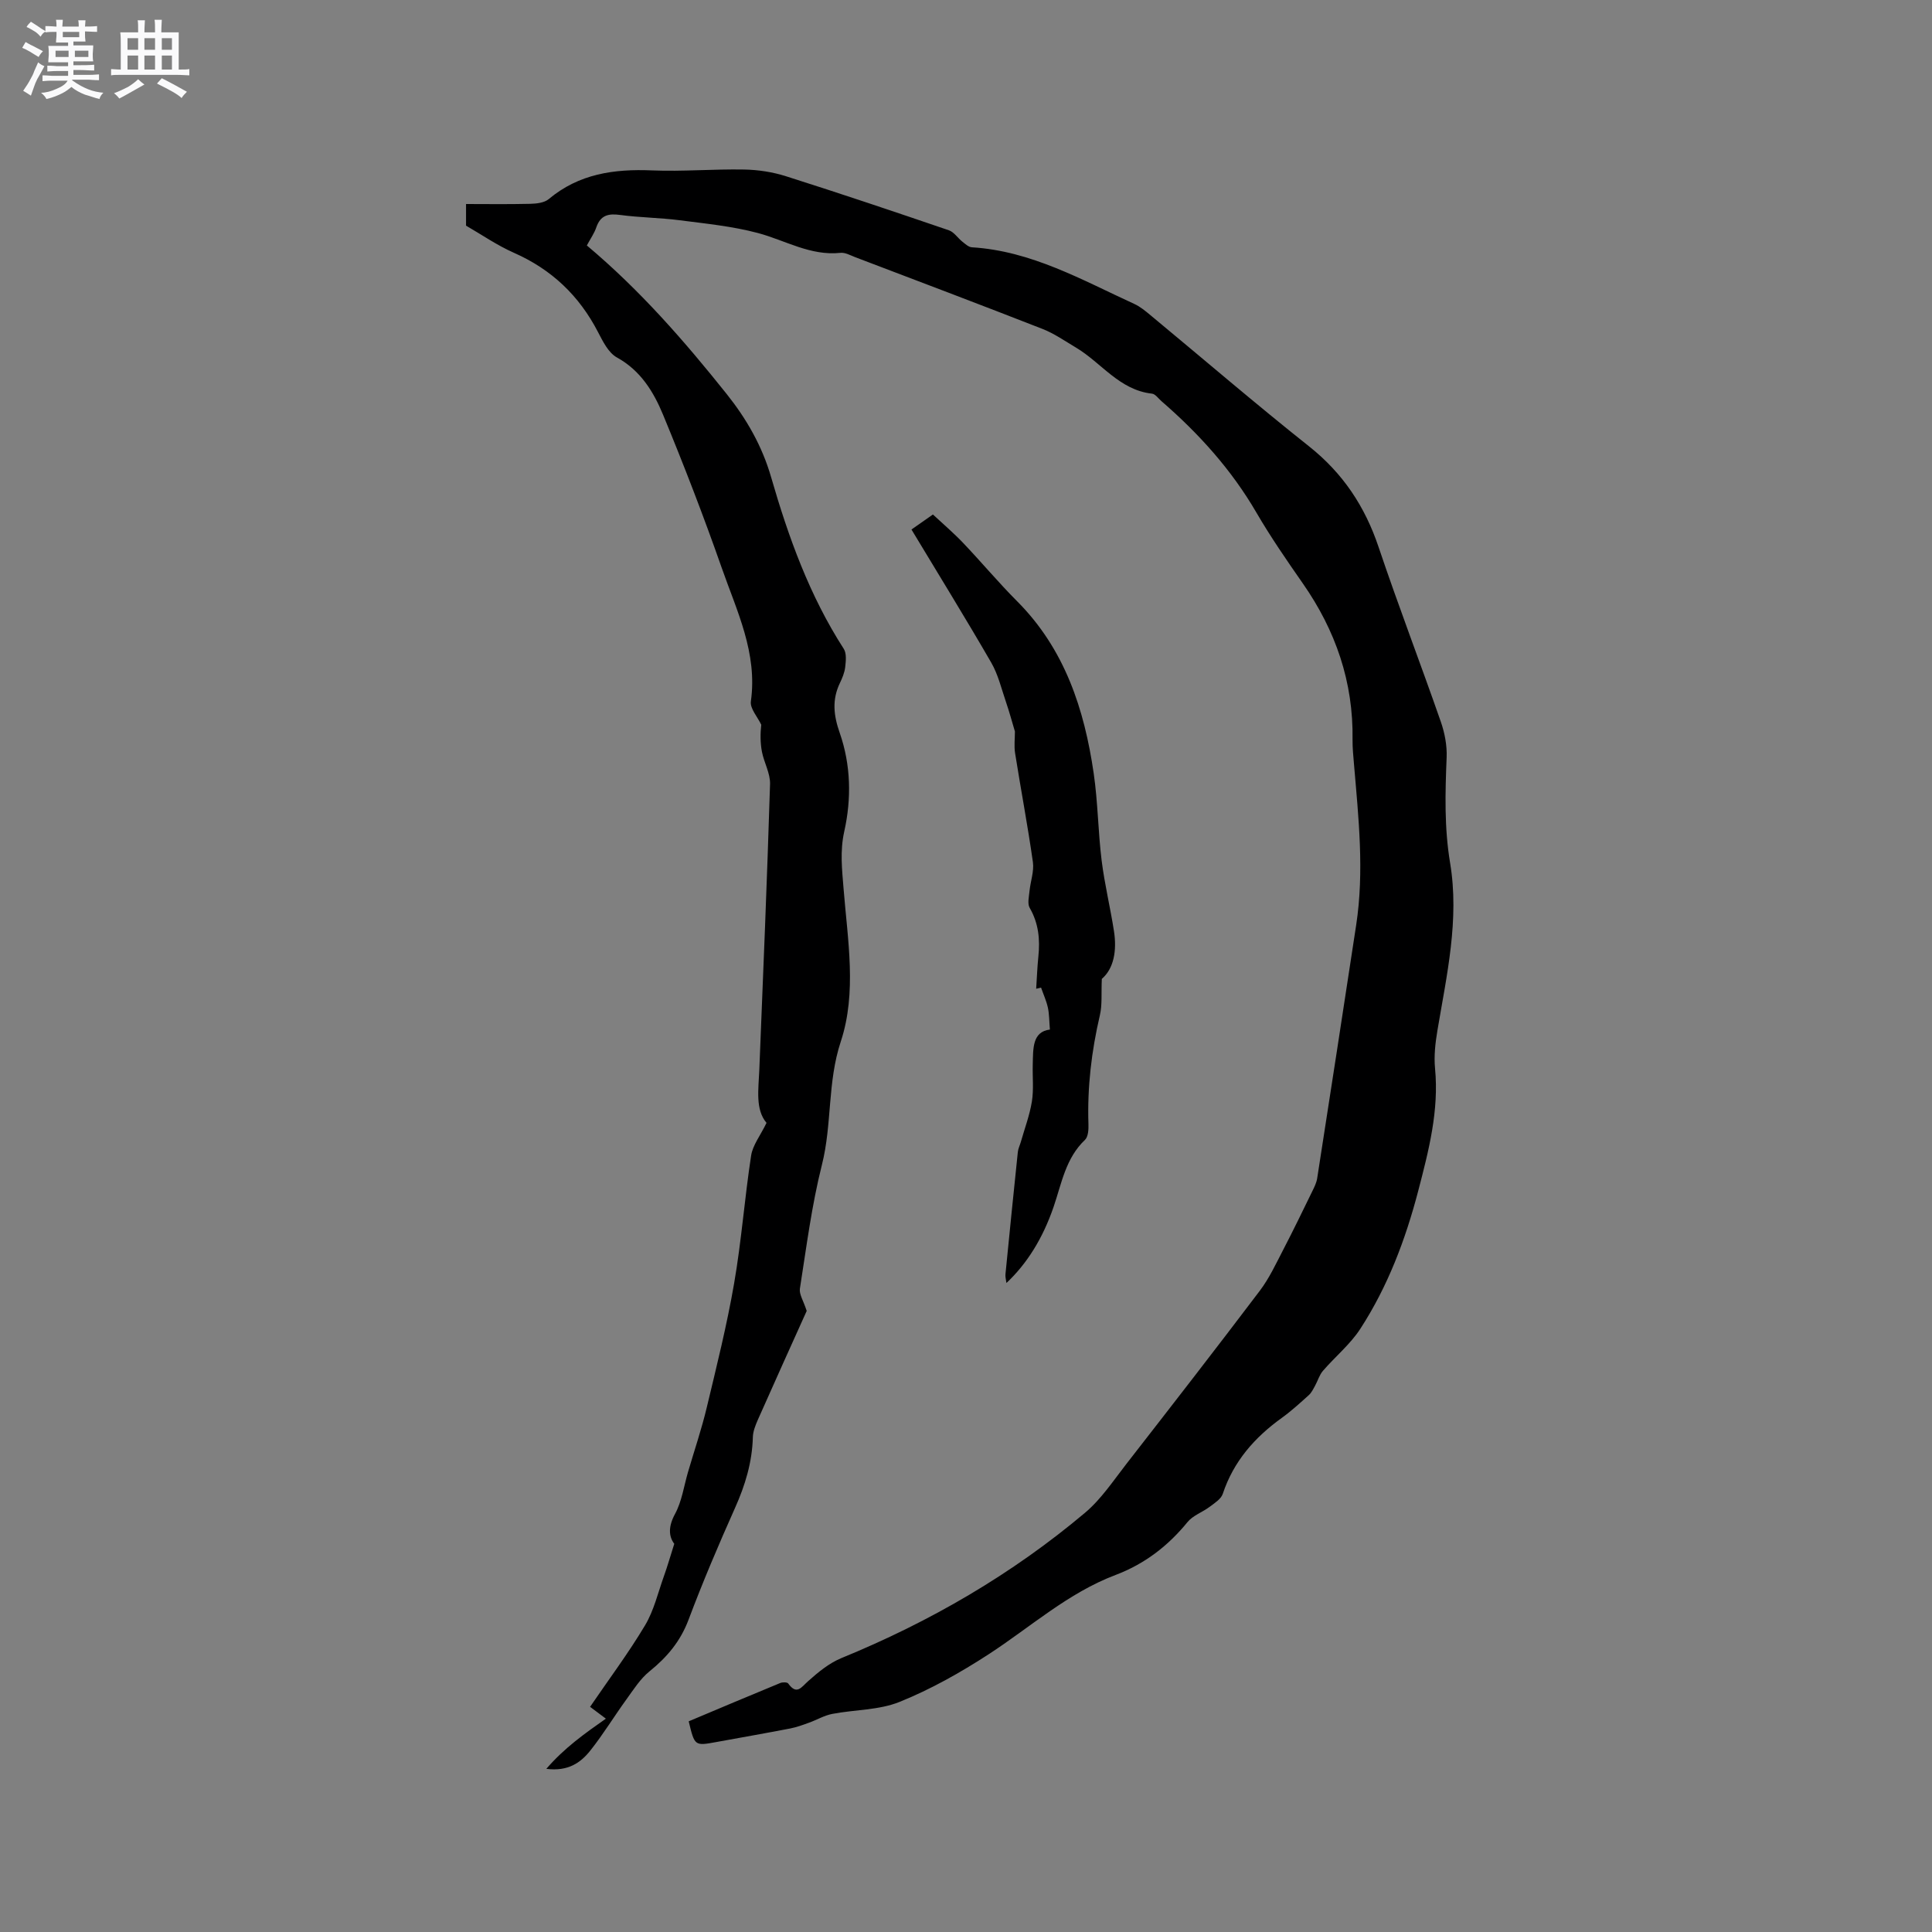 <svg enable-background="new 0 0 400 400" viewBox="0 0 400 400" xmlns="http://www.w3.org/2000/svg"><rect x="0" y="0" width="400" height="400" fill="#808080" stroke="none"/><path d="m6.8 9.5c.6.3 1.3.7 2.1 1.1-.4.4-.7.8-.9 1.2-.7-.4-1.3-.8-1.8-1.1s-1.1-.6-1.6-.8c.2-.4.5-.8.7-1.2.4.2.8.5 1.5.8zm.9 6.9c-.3.6-.5 1.1-.7 1.7s-.4 1.1-.6 1.7c-.6-.4-1.1-.7-1.6-1 .7-1 1.2-1.8 1.5-2.4.3-.5.6-1.1.8-1.7.3-.6.5-1.2.8-1.8.3.3.8.6 1.3.8-.7 1.3-1.2 2.2-1.5 2.7zm.1-11c.4.3 1 .7 1.7 1.1-.5.2-.8.6-1.1 1.1-.5-.6-1-1-1.4-1.2s-.9-.6-1.5-.8c.2-.4.5-.7.9-1.1.5.3.9.6 1.4.9zm10.5 13.1c1 .4 2 .6 3.1.7-.4.4-.7.8-.8 1.3-.9-.2-1.9-.6-3-.9-1-.4-2-.9-2.8-1.6-.5.4-1.1.9-1.9 1.3s-1.9.9-3.3 1.2c-.1-.3-.5-.8-1.1-1.3 1 0 2.1-.3 3.2-.8 1.2-.5 1.9-1 2.3-1.7h-3.2c-.4 0-1 0-2 .1v-1.2c1 0 1.7.1 2 .1h3.3v-1h-2.3c-.2 0-.9 0-2 .1v-1.2c1.2 0 1.9.1 2 .1h2.3v-.8h-4.1c0-.7.1-1.2.1-1.6 0-.5 0-1.1-.1-1.8h4.1v-.7h-2.5c0-.6.1-1.1.1-1.6v-.6h-.5c-.4 0-1 0-1.8.1v-1.3c1.2 0 1.9.1 2.1.1h.2c0-.3 0-.8-.1-1.4h1.4c0 .6-.1 1-.1 1.4h3.4c0-.4 0-.8-.1-1.3h1.5c0 .4-.1.9-.1 1.3.7 0 1.5 0 2.5-.1v1.2c-1 0-1.8-.1-2.5-.1v.6c0 .3 0 .8.1 1.5h-2.5v.8h4.1c0 .7-.1 1.3-.1 1.8s0 1 .1 1.5h-4.1v.8h1.4c.8 0 1.8 0 2.9-.1v1.2c-1 0-1.9-.1-2.8-.1h-1.5v1h3.2c.3 0 1 0 2.1-.1v1.2c-1.1 0-1.8-.1-2.1-.1h-3.4l-.1.1c1.4 1 2.4 1.5 3.4 1.9zm-4.1-6.7v-1.3h-2.7v1.3zm2.2-4.1v-1.1h-3.4v1.1zm1.9 4.1v-1.3h-2.8v1.3z" fill="#fafafb"/><path d="m37 6.7v2.3 5.4c1 0 1.8 0 2.2-.1v1.3c-.6 0-1.5-.1-2.5-.1h-11.9c-.7 0-1.3 0-1.8.1v-1.3c.5 0 1.1.1 2 .1v-5.2c0-1 0-1.8-.1-2.5h3.7c0-1.3 0-2.1-.1-2.5h1.5c0 .4-.1 1.3-.1 2.5h2.2c0-1.2 0-2.1-.1-2.6h1.5c0 .4-.1 1.3-.1 2.6zm-12.3 13.7c-.3-.4-.7-.8-1.1-1.1 1.1-.4 2.1-.9 2.9-1.3.8-.5 1.5-1 2.1-1.6.4.4.9.8 1.3 1.1-2.5 1.4-4.2 2.4-5.2 2.9zm3.9-10.1v-2.4h-2.2v2.4zm0 4.1v-2.9h-2.2v2.9zm3.5-4.1v-2.4h-2.2v2.4zm0 4.1v-2.9h-2.2v2.9zm.4 2.9 1-1.1c.6.3 1.4.7 2.5 1.3s2 1.1 2.7 1.5c-.4.4-.8.8-1.1 1.3-.8-.8-2.5-1.7-5.1-3zm3.1-7v-2.4h-2.1v2.4zm0 4.1v-2.9h-2.1v2.9z" fill="#fafafb"/><g fill="#000001"><path d="m121.5 50.82c11.02 9.25 20.19 19.78 28.94 30.74 4.14 5.19 7.35 10.79 9.21 17.23 3.59 12.43 7.96 24.56 15.04 35.54.61.95.44 2.54.3 3.79-.13 1.13-.6 2.26-1.1 3.3-1.66 3.46-1.31 6.68-.03 10.33 2.31 6.61 2.45 13.62.93 20.41-.91 4.09-.45 7.92-.13 11.92.84 10.56 2.77 21.43-.59 31.58-2.79 8.44-1.78 17.11-3.9 25.5-2.12 8.4-3.21 17.06-4.56 25.64-.18 1.15.72 2.48 1.41 4.61-3.12 6.92-6.65 14.72-10.12 22.55-.5 1.14-1 2.39-1.03 3.6-.14 5.17-1.58 9.93-3.69 14.64-3.41 7.63-6.69 15.34-9.63 23.16-1.68 4.46-4.44 7.74-8.07 10.67-1.9 1.53-3.29 3.74-4.75 5.76-2.55 3.51-4.81 7.24-7.5 10.63-1.99 2.51-4.59 4.38-9.12 3.8 3.79-4.39 7.98-7.33 12.33-10.39-1.11-.84-2.09-1.57-3.27-2.45 3.86-5.66 7.92-11.08 11.38-16.87 1.84-3.08 2.68-6.76 3.91-10.19.73-2.03 1.32-4.11 2.14-6.69-1.17-1.55-1.26-3.57.16-6.19s1.84-5.79 2.7-8.72c1.3-4.44 2.8-8.83 3.87-13.33 2.04-8.52 4.17-17.04 5.66-25.67 1.52-8.76 2.17-17.66 3.52-26.46.33-2.17 1.91-4.14 3.19-6.78-2.35-2.78-1.66-6.92-1.49-11.03.8-19.7 1.61-39.39 2.22-59.1.07-2.22-1.24-4.45-1.68-6.71-.35-1.85-.35-3.78-.14-5.59-.76-1.62-2.36-3.36-2.15-4.84 1.41-10.01-2.91-18.71-6.03-27.63-3.74-10.67-7.82-21.24-12.14-31.69-1.97-4.76-4.65-9.18-9.58-11.89-1.75-.97-2.9-3.33-3.91-5.27-3.89-7.51-9.58-12.93-17.35-16.37-3.56-1.57-6.81-3.83-9.96-5.64 0-1.53 0-2.76 0-4.48 4.05 0 8.67.07 13.28-.04 1.31-.03 2.92-.21 3.84-.98 6.27-5.25 13.54-6.27 21.38-5.94 6.34.26 12.72-.3 19.07-.18 2.9.05 5.91.51 8.67 1.39 11.29 3.58 22.52 7.36 33.73 11.19 1.07.37 1.83 1.6 2.79 2.36.6.47 1.28 1.12 1.96 1.16 12.32.75 22.8 6.76 33.64 11.73 1.23.56 2.32 1.48 3.37 2.35 10.94 9.06 21.72 18.33 32.84 27.16 6.99 5.56 11.54 12.42 14.36 20.82 4.08 12.13 8.68 24.09 12.89 36.18.81 2.33 1.3 4.93 1.2 7.38-.3 7.31-.5 14.55.72 21.85 1.95 11.73-.7 23.2-2.63 34.69-.43 2.57-.74 5.26-.49 7.84.84 8.75-1.31 17.03-3.48 25.35-2.64 10.1-6.3 19.79-11.98 28.55-2.09 3.23-5.22 5.78-7.76 8.73-.73.85-1.05 2.04-1.61 3.05-.38.69-.74 1.46-1.31 1.97-1.81 1.63-3.62 3.29-5.59 4.71-5.63 4.05-9.99 9-12.22 15.73-.36 1.08-1.71 1.92-2.73 2.69-1.48 1.11-3.44 1.77-4.56 3.14-4.04 4.96-8.89 8.68-14.88 10.95-9.87 3.73-17.64 10.8-26.32 16.44-5.82 3.78-11.98 7.25-18.4 9.84-4.29 1.74-9.32 1.6-13.98 2.5-1.65.32-3.19 1.24-4.8 1.82-1.27.46-2.55.93-3.87 1.19-5.09.98-10.21 1.88-15.31 2.81-4.49.82-4.49.83-5.72-4.29 6.28-2.64 12.6-5.32 18.95-7.93.48-.2 1.44-.19 1.65.1 1.78 2.46 2.68.8 4.13-.49 2.07-1.85 4.34-3.72 6.86-4.76 18.35-7.51 35.33-17.35 50.49-30.12 3.34-2.82 5.86-6.66 8.59-10.16 9.25-11.88 18.48-23.77 27.56-35.77 1.95-2.57 3.34-5.58 4.84-8.47 2.09-4.02 4.07-8.11 6.06-12.19.41-.84.85-1.73.99-2.64 2.72-17.47 5.41-34.94 8.07-52.42 1.7-11.12.49-22.21-.45-33.3-.14-1.69-.32-3.39-.3-5.08.19-11.96-3.51-22.64-10.31-32.38-3.33-4.78-6.65-9.59-9.58-14.62-5.18-8.92-11.95-16.4-19.68-23.1-.64-.55-1.26-1.48-1.96-1.55-6.77-.75-10.49-6.43-15.77-9.56-2.26-1.34-4.45-2.88-6.87-3.83-12.91-5.05-25.88-9.95-38.84-14.88-.98-.38-2.05-.99-3.02-.88-6.23.66-11.43-2.6-17.1-4.11-5.26-1.4-10.76-1.94-16.19-2.64-4.09-.53-8.25-.55-12.34-1.1-2.43-.33-4.03.06-4.9 2.54-.42 1.26-1.24 2.41-1.97 3.78z"/><path d="m228.12 202.67c-.14 3.01.11 5.37-.41 7.56-1.73 7.41-2.61 14.88-2.36 22.49.04 1.11-.04 2.63-.72 3.28-4 3.8-4.82 8.97-6.48 13.83-2.28 6.66-5.59 11.87-9.78 15.8-.09-.75-.26-1.29-.2-1.81.83-8.44 1.68-16.87 2.56-25.3.07-.71.42-1.39.62-2.09.79-2.78 1.83-5.53 2.29-8.37.4-2.48.11-5.08.18-7.62.09-3.31-.13-6.83 3.55-7.28-.15-1.82-.13-3.22-.42-4.55-.31-1.41-.93-2.76-1.41-4.14-.34.08-.67.16-1.01.24.15-2.21.22-4.44.45-6.64.37-3.55.06-6.9-1.79-10.1-.51-.88-.15-2.32-.04-3.49.2-2.01.97-4.07.7-6-1.07-7.55-2.5-15.04-3.69-22.57-.23-1.47-.03-3.01-.03-4.46-.59-1.97-1.15-4.05-1.84-6.07-.95-2.77-1.63-5.71-3.07-8.2-5.29-9.16-10.86-18.16-16.51-27.55 1.45-1.02 2.8-1.96 4.44-3.11 2.12 1.98 4.29 3.82 6.24 5.87 3.79 3.98 7.32 8.21 11.2 12.1 9.85 9.88 13.91 22.31 15.85 35.63.87 5.96.9 12.04 1.64 18.02.61 4.92 1.8 9.76 2.56 14.67.61 3.97-.01 7.7-2.52 9.86z"/></g></svg>
